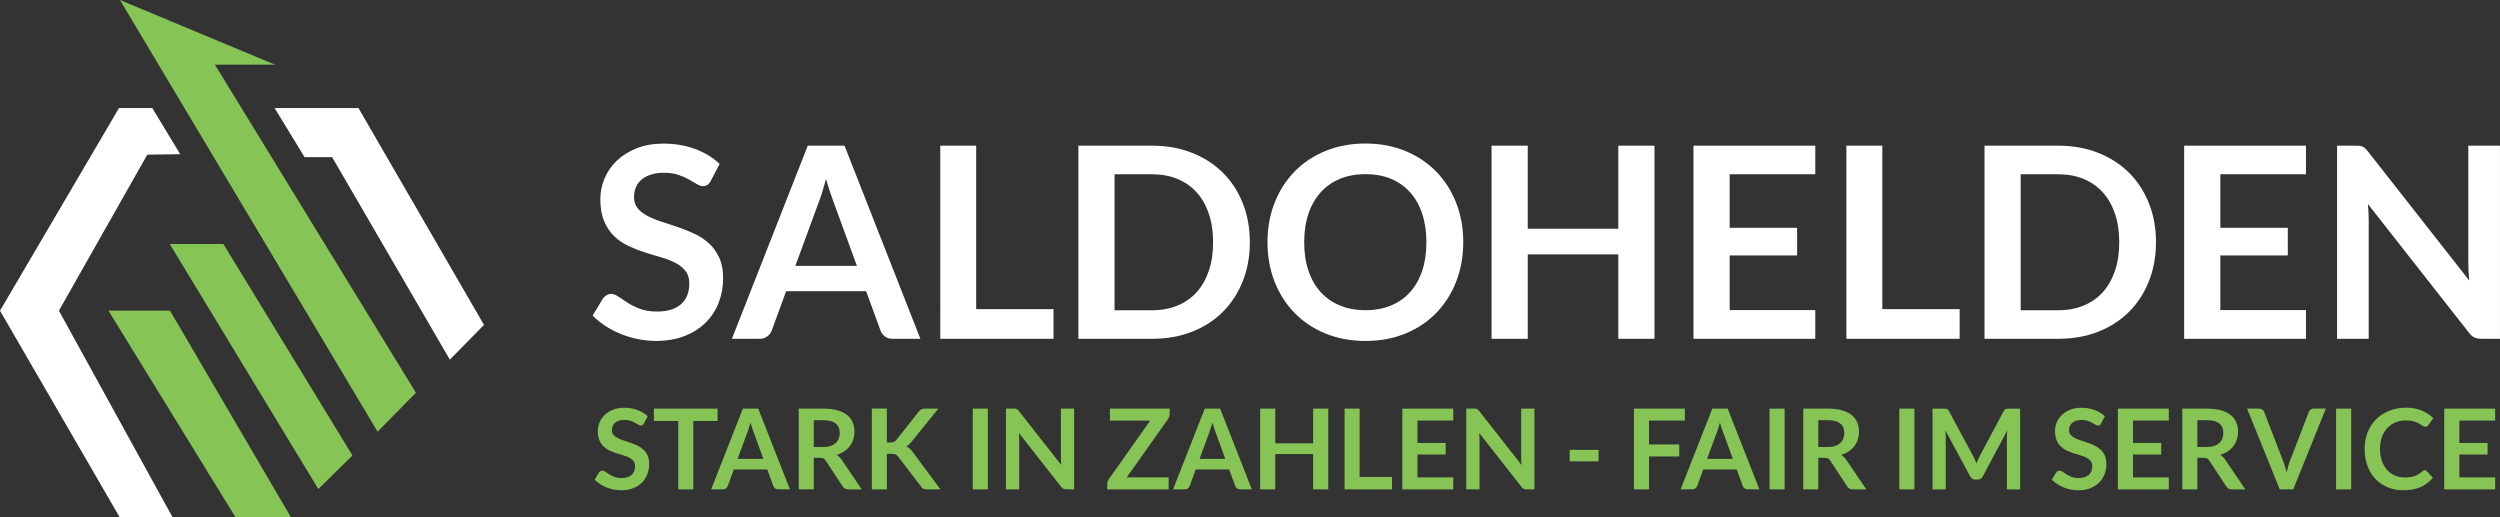 <svg xmlns="http://www.w3.org/2000/svg" id="Ebene_2" data-name="Ebene 2" viewBox="0 0 1011.29 209.32"><rect x="0" y="0" width="1011.29" height="209.32" fill="#333333" stroke="none"/><g id="Ebene_1-2" data-name="Ebene 1"><g><g><path d="M287.54,73.13c-.4.79-.86,1.35-1.38,1.67-.52.32-1.14.49-1.86.49s-1.53-.28-2.43-.84c-.9-.56-1.96-1.18-3.19-1.86-1.23-.68-2.66-1.3-4.29-1.86-1.64-.56-3.58-.84-5.81-.84-2.02,0-3.77.24-5.27.73-1.5.49-2.75,1.16-3.78,2.03s-1.79,1.9-2.3,3.11c-.5,1.21-.76,2.53-.76,3.97,0,1.84.51,3.37,1.54,4.59,1.03,1.23,2.38,2.27,4.08,3.13,1.69.86,3.62,1.64,5.78,2.32,2.16.68,4.37,1.41,6.62,2.19,2.25.78,4.46,1.67,6.62,2.7s4.09,2.32,5.78,3.89c1.69,1.57,3.05,3.48,4.08,5.75,1.03,2.27,1.54,5.02,1.54,8.27,0,3.53-.6,6.83-1.81,9.91s-2.97,5.76-5.29,8.05-5.16,4.09-8.51,5.4-7.18,1.97-11.51,1.97c-2.49,0-4.93-.24-7.35-.73s-4.73-1.18-6.94-2.08c-2.21-.9-4.29-1.98-6.21-3.24-1.93-1.26-3.65-2.67-5.16-4.21l4.21-6.97c.4-.5.87-.93,1.43-1.27.56-.34,1.18-.51,1.86-.51.9,0,1.87.37,2.92,1.11,1.04.74,2.28,1.56,3.7,2.46s3.1,1.72,5.02,2.46c1.93.74,4.24,1.11,6.94,1.11,4.14,0,7.35-.98,9.62-2.94,2.27-1.96,3.4-4.78,3.4-8.46,0-2.05-.51-3.73-1.54-5.02-1.03-1.3-2.39-2.38-4.08-3.27-1.69-.88-3.62-1.63-5.78-2.24s-4.36-1.28-6.59-2c-2.23-.72-4.43-1.58-6.59-2.59-2.16-1.01-4.09-2.32-5.78-3.94-1.69-1.62-3.05-3.65-4.08-6.08-1.03-2.43-1.54-5.43-1.54-8.99,0-2.84.57-5.62,1.7-8.32s2.79-5.1,4.97-7.18,4.85-3.76,8.02-5.02,6.79-1.89,10.86-1.89c4.61,0,8.86.72,12.75,2.16,3.89,1.44,7.2,3.46,9.94,6.05l-3.57,6.86Z" fill="#fff"></path><path d="M372.3,137.04h-11.24c-1.26,0-2.3-.31-3.11-.95-.81-.63-1.4-1.41-1.76-2.35l-5.83-15.94h-32.36l-5.83,15.94c-.29.83-.86,1.59-1.7,2.27-.85.68-1.88,1.03-3.11,1.03h-11.29l30.69-78.12h14.86l30.69,78.12ZM321.74,107.55h24.9l-9.51-25.99c-.43-1.15-.91-2.51-1.43-4.08-.52-1.57-1.04-3.27-1.54-5.1-.5,1.84-1,3.55-1.49,5.13-.49,1.58-.96,2.97-1.43,4.16l-9.51,25.88Z" fill="#fff"></path><path d="M394.88,125.05h31.28v11.99h-45.81V58.93h14.53v66.12Z" fill="#fff"></path><path d="M505.58,97.99c0,5.73-.96,10.99-2.86,15.78-1.91,4.79-4.59,8.91-8.05,12.37-3.46,3.46-7.62,6.14-12.48,8.05-4.86,1.91-10.25,2.86-16.15,2.86h-29.82V58.93h29.82c5.91,0,11.29.96,16.15,2.89,4.86,1.93,9.02,4.61,12.48,8.05,3.46,3.44,6.14,7.55,8.05,12.34,1.91,4.79,2.86,10.05,2.86,15.77ZM490.72,97.99c0-4.29-.58-8.13-1.73-11.53-1.15-3.4-2.79-6.29-4.92-8.64-2.12-2.36-4.71-4.17-7.75-5.43-3.04-1.26-6.47-1.89-10.29-1.89h-15.18v55h15.18c3.82,0,7.25-.63,10.29-1.89,3.04-1.26,5.63-3.07,7.75-5.43,2.12-2.36,3.76-5.24,4.92-8.64s1.73-7.25,1.73-11.53Z" fill="#fff"></path><path d="M591.91,97.99c0,5.73-.96,11.03-2.86,15.91-1.91,4.88-4.59,9.1-8.05,12.67-3.46,3.57-7.62,6.35-12.48,8.35-4.86,2-10.25,3-16.15,3s-11.3-1-16.18-3-9.06-4.78-12.53-8.35-6.17-7.79-8.08-12.67c-1.91-4.88-2.86-10.18-2.86-15.91s.95-11.03,2.86-15.91c1.91-4.88,4.6-9.1,8.08-12.67s7.65-6.35,12.53-8.35,10.27-3,16.18-3,11.29,1.01,16.15,3.03c4.86,2.02,9.02,4.8,12.48,8.35,3.46,3.55,6.14,7.76,8.05,12.64,1.91,4.88,2.86,10.18,2.86,15.91ZM577,97.99c0-4.29-.57-8.13-1.7-11.53-1.13-3.4-2.76-6.29-4.89-8.67-2.13-2.38-4.71-4.2-7.75-5.46-3.04-1.26-6.47-1.89-10.29-1.89s-7.26.63-10.32,1.89c-3.06,1.26-5.66,3.08-7.81,5.46-2.14,2.38-3.79,5.27-4.94,8.67-1.15,3.4-1.73,7.25-1.73,11.53s.58,8.13,1.73,11.53c1.15,3.4,2.8,6.29,4.94,8.64,2.14,2.36,4.75,4.17,7.81,5.43,3.06,1.26,6.5,1.89,10.32,1.89s7.25-.63,10.29-1.89c3.04-1.26,5.63-3.07,7.75-5.43,2.12-2.36,3.75-5.24,4.89-8.64s1.7-7.25,1.7-11.53Z" fill="#fff"></path><path d="M669.27,137.04h-14.64v-34.14h-36.63v34.14h-14.64V58.93h14.64v33.6h36.63v-33.6h14.64v78.12Z" fill="#fff"></path><path d="M734.31,58.93v11.56h-34.63v21.66h27.28v11.18h-27.28v22.1h34.63v11.62h-49.27V58.93h49.27Z" fill="#fff"></path><path d="M761.43,125.05h31.28v11.99h-45.81V58.93h14.53v66.12Z" fill="#fff"></path><path d="M872.13,97.99c0,5.73-.96,10.99-2.86,15.78-1.91,4.79-4.59,8.91-8.05,12.37-3.46,3.46-7.62,6.14-12.48,8.05-4.86,1.91-10.25,2.86-16.15,2.86h-29.82V58.93h29.82c5.91,0,11.29.96,16.15,2.89,4.86,1.93,9.02,4.61,12.48,8.05,3.46,3.44,6.14,7.55,8.05,12.34,1.91,4.79,2.86,10.05,2.86,15.77ZM857.27,97.99c0-4.29-.58-8.13-1.73-11.53-1.15-3.4-2.79-6.29-4.92-8.64-2.13-2.36-4.71-4.17-7.75-5.43-3.04-1.26-6.47-1.89-10.29-1.89h-15.18v55h15.18c3.82,0,7.25-.63,10.29-1.89,3.04-1.26,5.63-3.07,7.75-5.43,2.12-2.36,3.76-5.24,4.92-8.64,1.15-3.4,1.73-7.25,1.73-11.53Z" fill="#fff"></path><path d="M932.8,58.93v11.56h-34.63v21.66h27.28v11.18h-27.28v22.1h34.63v11.62h-49.27V58.93h49.27Z" fill="#fff"></path><path d="M954.62,59.01c.43.05.82.16,1.16.32.34.16.67.4,1,.7.32.31.68.71,1.08,1.22l41,52.24c-.14-1.26-.24-2.49-.3-3.7-.05-1.21-.08-2.33-.08-3.38v-47.49h12.8v78.12h-7.51c-1.15,0-2.11-.18-2.86-.54-.76-.36-1.5-1.01-2.21-1.95l-40.84-52.02c.11,1.15.19,2.3.24,3.43.05,1.13.08,2.17.08,3.11v47.97h-12.8V58.93h7.62c.65,0,1.19.03,1.62.08Z" fill="#fff"></path></g><g><polygon points="61.6 43.71 48.14 43.71 0 125.68 48.47 209.32 69.85 209.32 23.83 125.68 59.58 62.56 72.89 62.36 61.6 43.71" fill="#fff"></polygon><polygon points="43.88 125.68 68.78 125.68 117.74 209.32 95.32 209.32 43.88 125.68" fill="#86c455"></polygon><polygon points="68.66 98.7 128.77 197.82 142.58 184.25 90.36 98.7 68.66 98.7" fill="#86c455"></polygon><polygon points="111.08 43.71 123.2 63.56 134.34 63.56 181.97 145.48 195.78 131.42 145.01 43.71 111.08 43.71" fill="#fff"></polygon><polygon points="48.53 0 152.74 174.62 168.25 158.87 86.94 26.17 111.22 26.15 48.53 0" fill="#86c455"></polygon></g><g><path d="M260.53,171.23c-.17.33-.36.56-.58.7-.22.14-.48.2-.78.2s-.64-.12-1.02-.35c-.38-.23-.82-.49-1.33-.78s-1.11-.55-1.8-.78-1.49-.35-2.43-.35c-.84,0-1.58.1-2.2.3s-1.15.49-1.58.85c-.43.36-.75.79-.96,1.3s-.32,1.06-.32,1.66c0,.77.21,1.41.64,1.92.43.51,1,.95,1.71,1.31s1.51.69,2.42.97c.9.29,1.83.59,2.77.92.94.32,1.86.7,2.77,1.13.9.43,1.71.97,2.42,1.63s1.28,1.46,1.71,2.41c.43.95.64,2.1.64,3.46,0,1.48-.25,2.86-.76,4.14-.5,1.29-1.24,2.41-2.21,3.37s-2.16,1.71-3.56,2.26-3,.82-4.81.82c-1.04,0-2.06-.1-3.07-.3s-1.98-.49-2.9-.87c-.93-.38-1.79-.83-2.6-1.36-.81-.53-1.53-1.11-2.16-1.76l1.76-2.91c.17-.21.37-.39.6-.53.23-.14.49-.21.78-.21.38,0,.78.15,1.22.46s.95.65,1.55,1.03c.59.38,1.29.72,2.1,1.03.8.31,1.77.46,2.9.46,1.73,0,3.07-.41,4.02-1.23.95-.82,1.42-2,1.42-3.54,0-.86-.21-1.56-.64-2.1-.43-.54-1-1-1.71-1.37s-1.51-.68-2.42-.94-1.82-.53-2.76-.84c-.93-.3-1.85-.66-2.76-1.08s-1.71-.97-2.42-1.65-1.28-1.52-1.71-2.54c-.43-1.02-.64-2.27-.64-3.76,0-1.19.24-2.35.71-3.48.47-1.13,1.17-2.13,2.08-3,.91-.87,2.03-1.57,3.35-2.1s2.84-.79,4.54-.79c1.93,0,3.71.3,5.33.9,1.63.6,3.01,1.45,4.16,2.53l-1.49,2.87Z" fill="#86c455"></path><path d="M290.28,165.29v4.99h-9.83v27.67h-6.08v-27.67h-9.87v-4.99h25.77Z" fill="#86c455"></path><path d="M319.54,197.95h-4.7c-.53,0-.96-.13-1.3-.4-.34-.26-.58-.59-.73-.98l-2.44-6.66h-13.53l-2.44,6.66c-.12.35-.36.66-.71.95s-.79.43-1.3.43h-4.72l12.83-32.66h6.21l12.83,32.66ZM298.39,185.62h10.41l-3.98-10.87c-.18-.48-.38-1.05-.6-1.71-.22-.66-.43-1.37-.64-2.13-.21.77-.42,1.48-.62,2.15-.2.66-.4,1.24-.6,1.74l-3.98,10.82Z" fill="#86c455"></path><path d="M329.18,185.19v12.76h-6.08v-32.66h9.96c2.23,0,4.14.23,5.73.69,1.59.46,2.89,1.1,3.91,1.93,1.02.83,1.76,1.82,2.24,2.97.47,1.15.71,2.42.71,3.81,0,1.1-.16,2.14-.49,3.12-.32.98-.79,1.87-1.4,2.67-.61.8-1.36,1.5-2.26,2.1-.9.6-1.92,1.08-3.06,1.45.77.44,1.43,1.06,1.99,1.88l8.18,12.06h-5.47c-.53,0-.98-.11-1.34-.32s-.68-.51-.94-.9l-6.87-10.46c-.26-.39-.54-.67-.85-.84-.31-.17-.76-.25-1.37-.25h-2.6ZM329.18,180.83h3.79c1.14,0,2.14-.14,2.99-.43.85-.29,1.55-.68,2.1-1.19.55-.5.96-1.1,1.23-1.8.27-.69.41-1.45.41-2.28,0-1.66-.55-2.93-1.64-3.82-1.09-.89-2.76-1.33-5-1.33h-3.88v10.84Z" fill="#86c455"></path><path d="M358.77,178.98h1.42c.57,0,1.05-.08,1.42-.24.38-.16.7-.41.97-.76l9.01-11.41c.38-.48.77-.82,1.19-1s.94-.28,1.57-.28h5.24l-11,13.58c-.35.42-.68.78-.99,1.06-.32.29-.66.52-1.02.7.5.18.94.44,1.34.77s.79.75,1.16,1.26l11.34,15.29h-5.38c-.72,0-1.26-.1-1.62-.3s-.65-.5-.89-.89l-9.24-12.06c-.3-.39-.64-.67-1.02-.85-.38-.17-.91-.26-1.6-.26h-1.92v14.37h-6.08v-32.69h6.08v13.71Z" fill="#86c455"></path><path d="M399.59,197.95h-6.1v-32.66h6.1v32.66Z" fill="#86c455"></path><path d="M410.79,165.32c.18.02.34.07.49.14.14.07.28.17.42.29s.29.3.45.51l17.15,21.84c-.06-.53-.1-1.04-.12-1.55-.02-.5-.03-.97-.03-1.41v-19.86h5.35v32.66h-3.14c-.48,0-.88-.08-1.2-.23s-.62-.42-.93-.81l-17.08-21.75c.05.48.08.96.1,1.43.02.47.03.91.03,1.3v20.06h-5.35v-32.66h3.19c.27,0,.5.01.68.03Z" fill="#86c455"></path><path d="M473.14,165.29v2.24c0,.69-.2,1.33-.59,1.9l-16.76,23.67h16.94v4.86h-24.83v-2.39c0-.3.05-.59.16-.87.11-.28.24-.54.41-.78l16.81-23.79h-16.31v-4.83h24.17Z" fill="#86c455"></path><path d="M506.39,197.95h-4.7c-.53,0-.96-.13-1.3-.4-.34-.26-.58-.59-.73-.98l-2.44-6.66h-13.53l-2.44,6.66c-.12.35-.36.66-.71.95s-.79.43-1.3.43h-4.72l12.83-32.66h6.21l12.83,32.66ZM485.25,185.62h10.41l-3.98-10.87c-.18-.48-.38-1.05-.6-1.71-.22-.66-.43-1.37-.64-2.13-.21.77-.42,1.48-.62,2.15-.2.66-.4,1.24-.6,1.74l-3.98,10.82Z" fill="#86c455"></path><path d="M537.31,197.95h-6.12v-14.28h-15.32v14.28h-6.12v-32.66h6.12v14.05h15.32v-14.05h6.12v32.66Z" fill="#86c455"></path><path d="M549.99,192.94h13.08v5.01h-19.16v-32.66h6.08v27.65Z" fill="#86c455"></path><path d="M587.87,165.29v4.83h-14.48v9.06h11.41v4.68h-11.41v9.24h14.48v4.86h-20.6v-32.66h20.6Z" fill="#86c455"></path><path d="M596.99,165.32c.18.02.34.07.49.14.14.07.28.17.42.29s.29.3.45.51l17.15,21.84c-.06-.53-.1-1.04-.12-1.55-.02-.5-.03-.97-.03-1.41v-19.86h5.35v32.66h-3.14c-.48,0-.88-.08-1.2-.23s-.62-.42-.93-.81l-17.08-21.75c.05.48.08.96.1,1.43.02.47.03.91.03,1.3v20.06h-5.35v-32.66h3.19c.27,0,.5.01.68.03Z" fill="#86c455"></path><path d="M634.96,181.98h11.7v4.65h-11.7v-4.65Z" fill="#86c455"></path><path d="M681.54,165.29v4.83h-14.48v9.67h12.22v4.86h-12.22v13.3h-6.12v-32.66h20.6Z" fill="#86c455"></path><path d="M711.7,197.95h-4.7c-.53,0-.96-.13-1.3-.4-.34-.26-.58-.59-.73-.98l-2.44-6.66h-13.53l-2.44,6.66c-.12.35-.36.66-.71.95s-.79.43-1.3.43h-4.72l12.83-32.66h6.21l12.83,32.66ZM690.56,185.62h10.41l-3.98-10.87c-.18-.48-.38-1.05-.6-1.71-.22-.66-.43-1.37-.64-2.13-.21.77-.42,1.48-.62,2.15-.2.66-.4,1.24-.6,1.74l-3.98,10.82Z" fill="#86c455"></path><path d="M721.91,197.95h-6.1v-32.66h6.1v32.66Z" fill="#86c455"></path><path d="M735.53,185.19v12.76h-6.08v-32.66h9.96c2.23,0,4.14.23,5.73.69,1.59.46,2.89,1.1,3.91,1.93,1.02.83,1.76,1.82,2.24,2.97.47,1.15.71,2.42.71,3.81,0,1.1-.16,2.14-.49,3.12-.32.98-.79,1.87-1.4,2.67-.61.8-1.36,1.5-2.26,2.1-.9.6-1.92,1.08-3.06,1.45.77.44,1.43,1.06,1.99,1.88l8.18,12.06h-5.47c-.53,0-.98-.11-1.34-.32s-.68-.51-.94-.9l-6.87-10.46c-.26-.39-.54-.67-.85-.84-.31-.17-.76-.25-1.37-.25h-2.6ZM735.53,180.83h3.79c1.14,0,2.14-.14,2.99-.43.85-.29,1.55-.68,2.1-1.19.55-.5.96-1.1,1.23-1.8.27-.69.41-1.45.41-2.28,0-1.66-.55-2.93-1.64-3.82-1.09-.89-2.76-1.33-5-1.33h-3.88v10.84Z" fill="#86c455"></path><path d="M774.41,197.95h-6.1v-32.66h6.1v32.66Z" fill="#86c455"></path><path d="M798.86,185.9c.22.52.43,1.04.64,1.57.21-.54.43-1.08.66-1.6s.47-1.03.72-1.51l9.67-18.09c.12-.23.25-.41.37-.54s.27-.23.43-.29c.16-.06.33-.1.53-.11.2-.02.43-.02.7-.02h4.59v32.66h-5.35v-21.1c0-.39.01-.82.03-1.29s.06-.94.1-1.42l-9.87,18.52c-.23.42-.52.75-.88.98s-.78.35-1.26.35h-.84c-.48,0-.9-.12-1.27-.35-.36-.23-.65-.56-.88-.98l-10.01-18.59c.06.5.1.98.12,1.46.02.47.03.92.03,1.32v21.1h-5.35v-32.66h4.59c.27,0,.5,0,.7.02.2.01.37.05.53.11.16.06.31.16.44.29.14.14.26.32.38.54l9.76,18.14c.26.48.49.98.71,1.5Z" fill="#86c455"></path><path d="M849.99,171.23c-.17.33-.36.56-.58.7-.22.14-.48.2-.78.2s-.64-.12-1.02-.35c-.38-.23-.82-.49-1.33-.78s-1.11-.55-1.8-.78-1.49-.35-2.43-.35c-.84,0-1.58.1-2.2.3s-1.15.49-1.58.85c-.43.36-.75.79-.96,1.3s-.32,1.06-.32,1.66c0,.77.21,1.41.64,1.92.43.51,1,.95,1.71,1.31s1.51.69,2.42.97c.9.29,1.83.59,2.77.92.94.32,1.86.7,2.77,1.13.9.43,1.71.97,2.42,1.63s1.28,1.46,1.71,2.41c.43.95.64,2.1.64,3.46,0,1.48-.25,2.86-.76,4.14-.5,1.29-1.24,2.41-2.21,3.37s-2.16,1.71-3.56,2.26-3,.82-4.81.82c-1.04,0-2.06-.1-3.07-.3s-1.98-.49-2.9-.87c-.93-.38-1.79-.83-2.6-1.36-.81-.53-1.53-1.11-2.16-1.76l1.76-2.91c.17-.21.37-.39.6-.53.23-.14.49-.21.78-.21.38,0,.78.15,1.22.46s.95.65,1.55,1.03c.59.38,1.29.72,2.1,1.03.8.31,1.77.46,2.9.46,1.73,0,3.07-.41,4.02-1.23.95-.82,1.42-2,1.42-3.54,0-.86-.21-1.56-.64-2.1-.43-.54-1-1-1.71-1.37s-1.51-.68-2.42-.94-1.82-.53-2.76-.84c-.93-.3-1.85-.66-2.76-1.08s-1.71-.97-2.42-1.65-1.28-1.52-1.71-2.54c-.43-1.02-.64-2.27-.64-3.76,0-1.19.24-2.35.71-3.48.47-1.13,1.17-2.13,2.08-3,.91-.87,2.03-1.57,3.35-2.1s2.84-.79,4.54-.79c1.93,0,3.71.3,5.33.9,1.63.6,3.01,1.45,4.16,2.53l-1.49,2.87Z" fill="#86c455"></path><path d="M877.32,165.29v4.83h-14.48v9.06h11.41v4.68h-11.41v9.24h14.48v4.86h-20.6v-32.66h20.6Z" fill="#86c455"></path><path d="M888.86,185.19v12.76h-6.08v-32.66h9.96c2.23,0,4.14.23,5.73.69,1.59.46,2.89,1.1,3.91,1.93,1.02.83,1.76,1.82,2.24,2.97.47,1.15.71,2.42.71,3.81,0,1.1-.16,2.14-.49,3.12-.32.98-.79,1.87-1.4,2.67-.61.8-1.36,1.5-2.26,2.1-.9.6-1.92,1.08-3.06,1.45.77.44,1.43,1.06,1.99,1.88l8.18,12.06h-5.47c-.53,0-.98-.11-1.34-.32s-.68-.51-.94-.9l-6.87-10.46c-.26-.39-.54-.67-.85-.84-.31-.17-.76-.25-1.37-.25h-2.6ZM888.86,180.83h3.79c1.14,0,2.14-.14,2.99-.43.85-.29,1.55-.68,2.1-1.19.55-.5.96-1.1,1.23-1.8.27-.69.41-1.45.41-2.28,0-1.66-.55-2.93-1.64-3.82-1.09-.89-2.76-1.33-5-1.33h-3.88v10.84Z" fill="#86c455"></path><path d="M908.97,165.29h4.9c.53,0,.96.13,1.29.38s.58.59.75.99l7.68,19.92c.26.65.5,1.36.73,2.13s.46,1.59.67,2.45c.35-1.73.78-3.26,1.29-4.59l7.66-19.92c.14-.35.38-.66.72-.95.35-.29.78-.43,1.29-.43h4.9l-13.19,32.66h-5.49l-13.19-32.66Z" fill="#86c455"></path><path d="M951.09,197.95h-6.1v-32.66h6.1v32.66Z" fill="#86c455"></path><path d="M980.89,190.25c.33,0,.62.13.86.38l2.39,2.6c-1.33,1.64-2.96,2.9-4.89,3.77-1.93.87-4.26,1.31-6.97,1.31-2.42,0-4.6-.41-6.54-1.24-1.94-.83-3.59-1.98-4.96-3.46-1.37-1.48-2.42-3.24-3.15-5.29s-1.1-4.28-1.1-6.71.41-4.7,1.22-6.74c.81-2.04,1.96-3.8,3.43-5.28,1.48-1.48,3.24-2.62,5.3-3.44,2.06-.82,4.33-1.23,6.81-1.23s4.54.39,6.36,1.16c1.81.78,3.37,1.8,4.66,3.08l-2.03,2.82c-.12.18-.28.34-.46.47s-.45.2-.78.2-.7-.13-1.06-.41-.82-.56-1.38-.88c-.56-.32-1.26-.61-2.11-.88-.85-.27-1.93-.41-3.24-.41-1.54,0-2.95.27-4.24.8-1.29.53-2.39,1.3-3.32,2.29-.93.99-1.65,2.2-2.17,3.63s-.78,3.02-.78,4.8.26,3.47.78,4.9,1.22,2.63,2.11,3.61c.89.98,1.93,1.73,3.14,2.25s2.5.78,3.89.78c.83,0,1.58-.04,2.25-.14.67-.09,1.29-.23,1.85-.43.56-.2,1.1-.45,1.6-.76s1.01-.69,1.5-1.14c.15-.14.31-.25.47-.33.17-.08.35-.12.54-.12Z" fill="#86c455"></path><path d="M1009.33,165.29v4.83h-14.48v9.06h11.41v4.68h-11.41v9.24h14.48v4.86h-20.6v-32.66h20.6Z" fill="#86c455"></path></g></g></g></svg>